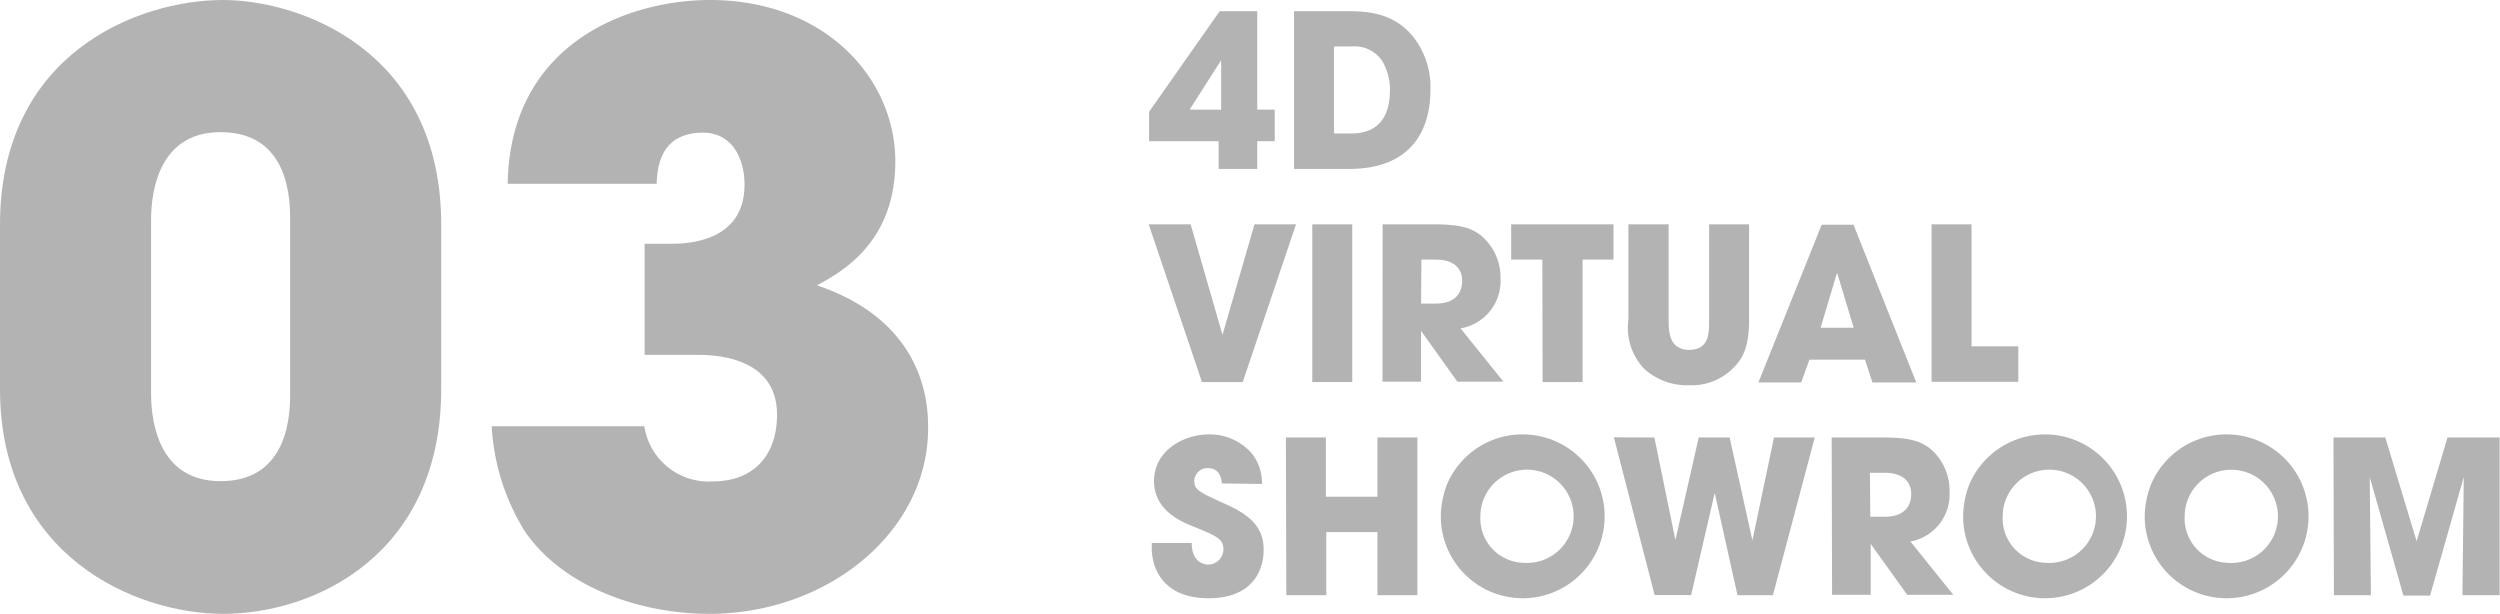 <svg xmlns="http://www.w3.org/2000/svg" width="187.67" height="46.08" viewBox="0 0 187.67 46.08"><defs><style>.cls-1{fill:#b3b3b3;}</style></defs><g id="レイヤー_2" data-name="レイヤー 2"><g id="レイヤー_1-2" data-name="レイヤー 1"><path class="cls-1" d="M86.26,10.6V8.39L91.56.84h2.82V8.23h1.31V10.6H94.38v2.08h-2.9V10.6Zm5.41-2.37V4.52h0L89.3,8.23Z"/><path class="cls-1" d="M97.14.84h3.92c1.33,0,3.7,0,5.23,2.2a6.07,6.07,0,0,1,1.09,3.69c0,3.23-1.6,5.95-6.1,5.95H97.14Zm3,9.18h1.3c2.26,0,2.9-1.56,2.9-3.25a4.19,4.19,0,0,0-.58-2.19,2.48,2.48,0,0,0-2.3-1.09h-1.32Z"/><path class="cls-1" d="M89.38,16.84l2.39,8.3h0l2.4-8.3h3.12l-4,11.84H90.23l-4-11.84Z"/><path class="cls-1" d="M98.51,16.84h3V28.68h-3Z"/><path class="cls-1" d="M103.79,16.84h3.74c2.08,0,2.88.25,3.65.84a4.11,4.11,0,0,1,1.46,3.24,3.6,3.6,0,0,1-3,3.73l3.22,4h-3.46l-2.73-3.82h0v3.82h-2.89Zm2.89,5.95h1.08c1.77,0,2-1.12,2-1.7,0-1.07-.78-1.6-1.95-1.6h-1.11Z"/><path class="cls-1" d="M115.78,19.49h-2.34V16.84h7.68v2.65H118.8v9.19h-3Z"/><path class="cls-1" d="M125.26,16.84V24c0,.8,0,2.26,1.54,2.26s1.5-1.32,1.5-2.26V16.84h3V24c0,2-.43,2.87-1.19,3.63a4.39,4.39,0,0,1-3.31,1.29,4.77,4.77,0,0,1-3.41-1.27A4.49,4.49,0,0,1,122.24,24V16.84Z"/><path class="cls-1" d="M135.83,27l-.62,1.71H132l4.75-11.84h2.39l4.71,11.84h-3.29L140,27Zm.84-2.4h2.48l-1.22-4.05h-.05Z"/><path class="cls-1" d="M145,16.84h3V26h3.51v2.66H145Z"/><path class="cls-1" d="M91.73,36.29c-.06-.4-.16-1.15-1.08-1.15a1,1,0,0,0-1,.93c0,.7.31.85,2.44,1.81s2.77,2,2.77,3.39c0,1.73-1,3.64-4.13,3.64-3.42,0-4.27-2.25-4.27-3.77v-.38h3c0,1.38.85,1.62,1.23,1.62a1.15,1.15,0,0,0,1.15-1.14c0-.78-.49-1-2.32-1.74-.83-.34-2.89-1.17-2.89-3.4s2.16-3.49,4.14-3.49A4.2,4.2,0,0,1,93.94,34a3.52,3.52,0,0,1,.79,2.33Z"/><path class="cls-1" d="M96.53,32.84h3v4.45h3.87V32.84h3V44.68h-3V39.94H99.56v4.74h-3Z"/><path class="cls-1" d="M114.4,32.61a6.15,6.15,0,1,1-6.24,6.29,6.76,6.76,0,0,1,.46-2.53A6.15,6.15,0,0,1,114.4,32.61Zm0,9.64a3.5,3.5,0,1,0-3.27-3.52A3.33,3.33,0,0,0,114.45,42.25Z"/><path class="cls-1" d="M124.19,32.84l1.58,7.7h0l1.75-7.7h2.32l1.71,7.73h0l1.62-7.73h3.06l-3.14,11.84h-2.66L128.72,37h0l-1.77,7.67h-2.74l-3.06-11.84Z"/><path class="cls-1" d="M137.5,32.84h3.75c2.08,0,2.88.25,3.65.84a4.13,4.13,0,0,1,1.45,3.24,3.59,3.59,0,0,1-2.94,3.73l3.22,4h-3.46l-2.74-3.82h0v3.82h-2.9Zm2.9,5.95h1.07c1.78,0,2-1.12,2-1.7,0-1.07-.79-1.6-2-1.6h-1.1Z"/><path class="cls-1" d="M153.61,32.61a6.15,6.15,0,1,1-6.24,6.29,6.76,6.76,0,0,1,.46-2.53A6.18,6.18,0,0,1,153.61,32.61Zm0,9.64a3.5,3.5,0,1,0-3.27-3.52A3.33,3.33,0,0,0,153.66,42.25Z"/><path class="cls-1" d="M167.21,32.61A6.15,6.15,0,1,1,161,38.9a6.78,6.78,0,0,1,.47-2.53A6.15,6.15,0,0,1,167.21,32.61Zm0,9.64A3.5,3.5,0,1,0,164,38.73,3.33,3.33,0,0,0,167.25,42.25Z"/><path class="cls-1" d="M175.17,32.84h3.89l2.35,7.79h0l2.32-7.79h3.91V44.68h-2.79l.1-8.87,0,0-2.53,8.9h-2l-2.53-8.9,0,0,.09,8.87h-2.78Z"/><path class="cls-1" d="M0,16.86C0,4,10.38,0,16.74,0c5.7,0,16.38,3.72,16.38,16.86V29.22c0,12.36-9.42,16.86-16.38,16.86C10.2,46.08,0,41.76,0,29.22ZM11.34,29.52c0,2.64.84,6.6,5.22,6.6,5.22,0,5.22-5.28,5.22-6.6v-13c0-1.38,0-6.6-5.22-6.6-4.5,0-5.22,4.2-5.22,6.6Z"/><path class="cls-1" d="M48.37,32a4.88,4.88,0,0,0,5.1,4.14c3.3,0,4.86-2.16,4.86-5,0-4.2-4.32-4.5-5.94-4.5h-4V18.3h1.92c1,0,5.58,0,5.58-4.44,0-1.92-.9-3.9-3.12-3.9-3.3,0-3.42,2.76-3.48,3.84H38.11C38.29,3.18,47.23,0,53.29,0c8.64,0,13.92,5.88,13.92,12.12s-4.26,8.4-5.88,9.3c8.34,2.82,8.34,9.24,8.34,10.74,0,7.74-7.5,13.92-16.44,13.92-5.16,0-11-2-13.86-6.24A16.7,16.7,0,0,1,36.91,32Z"/></g></g></svg>